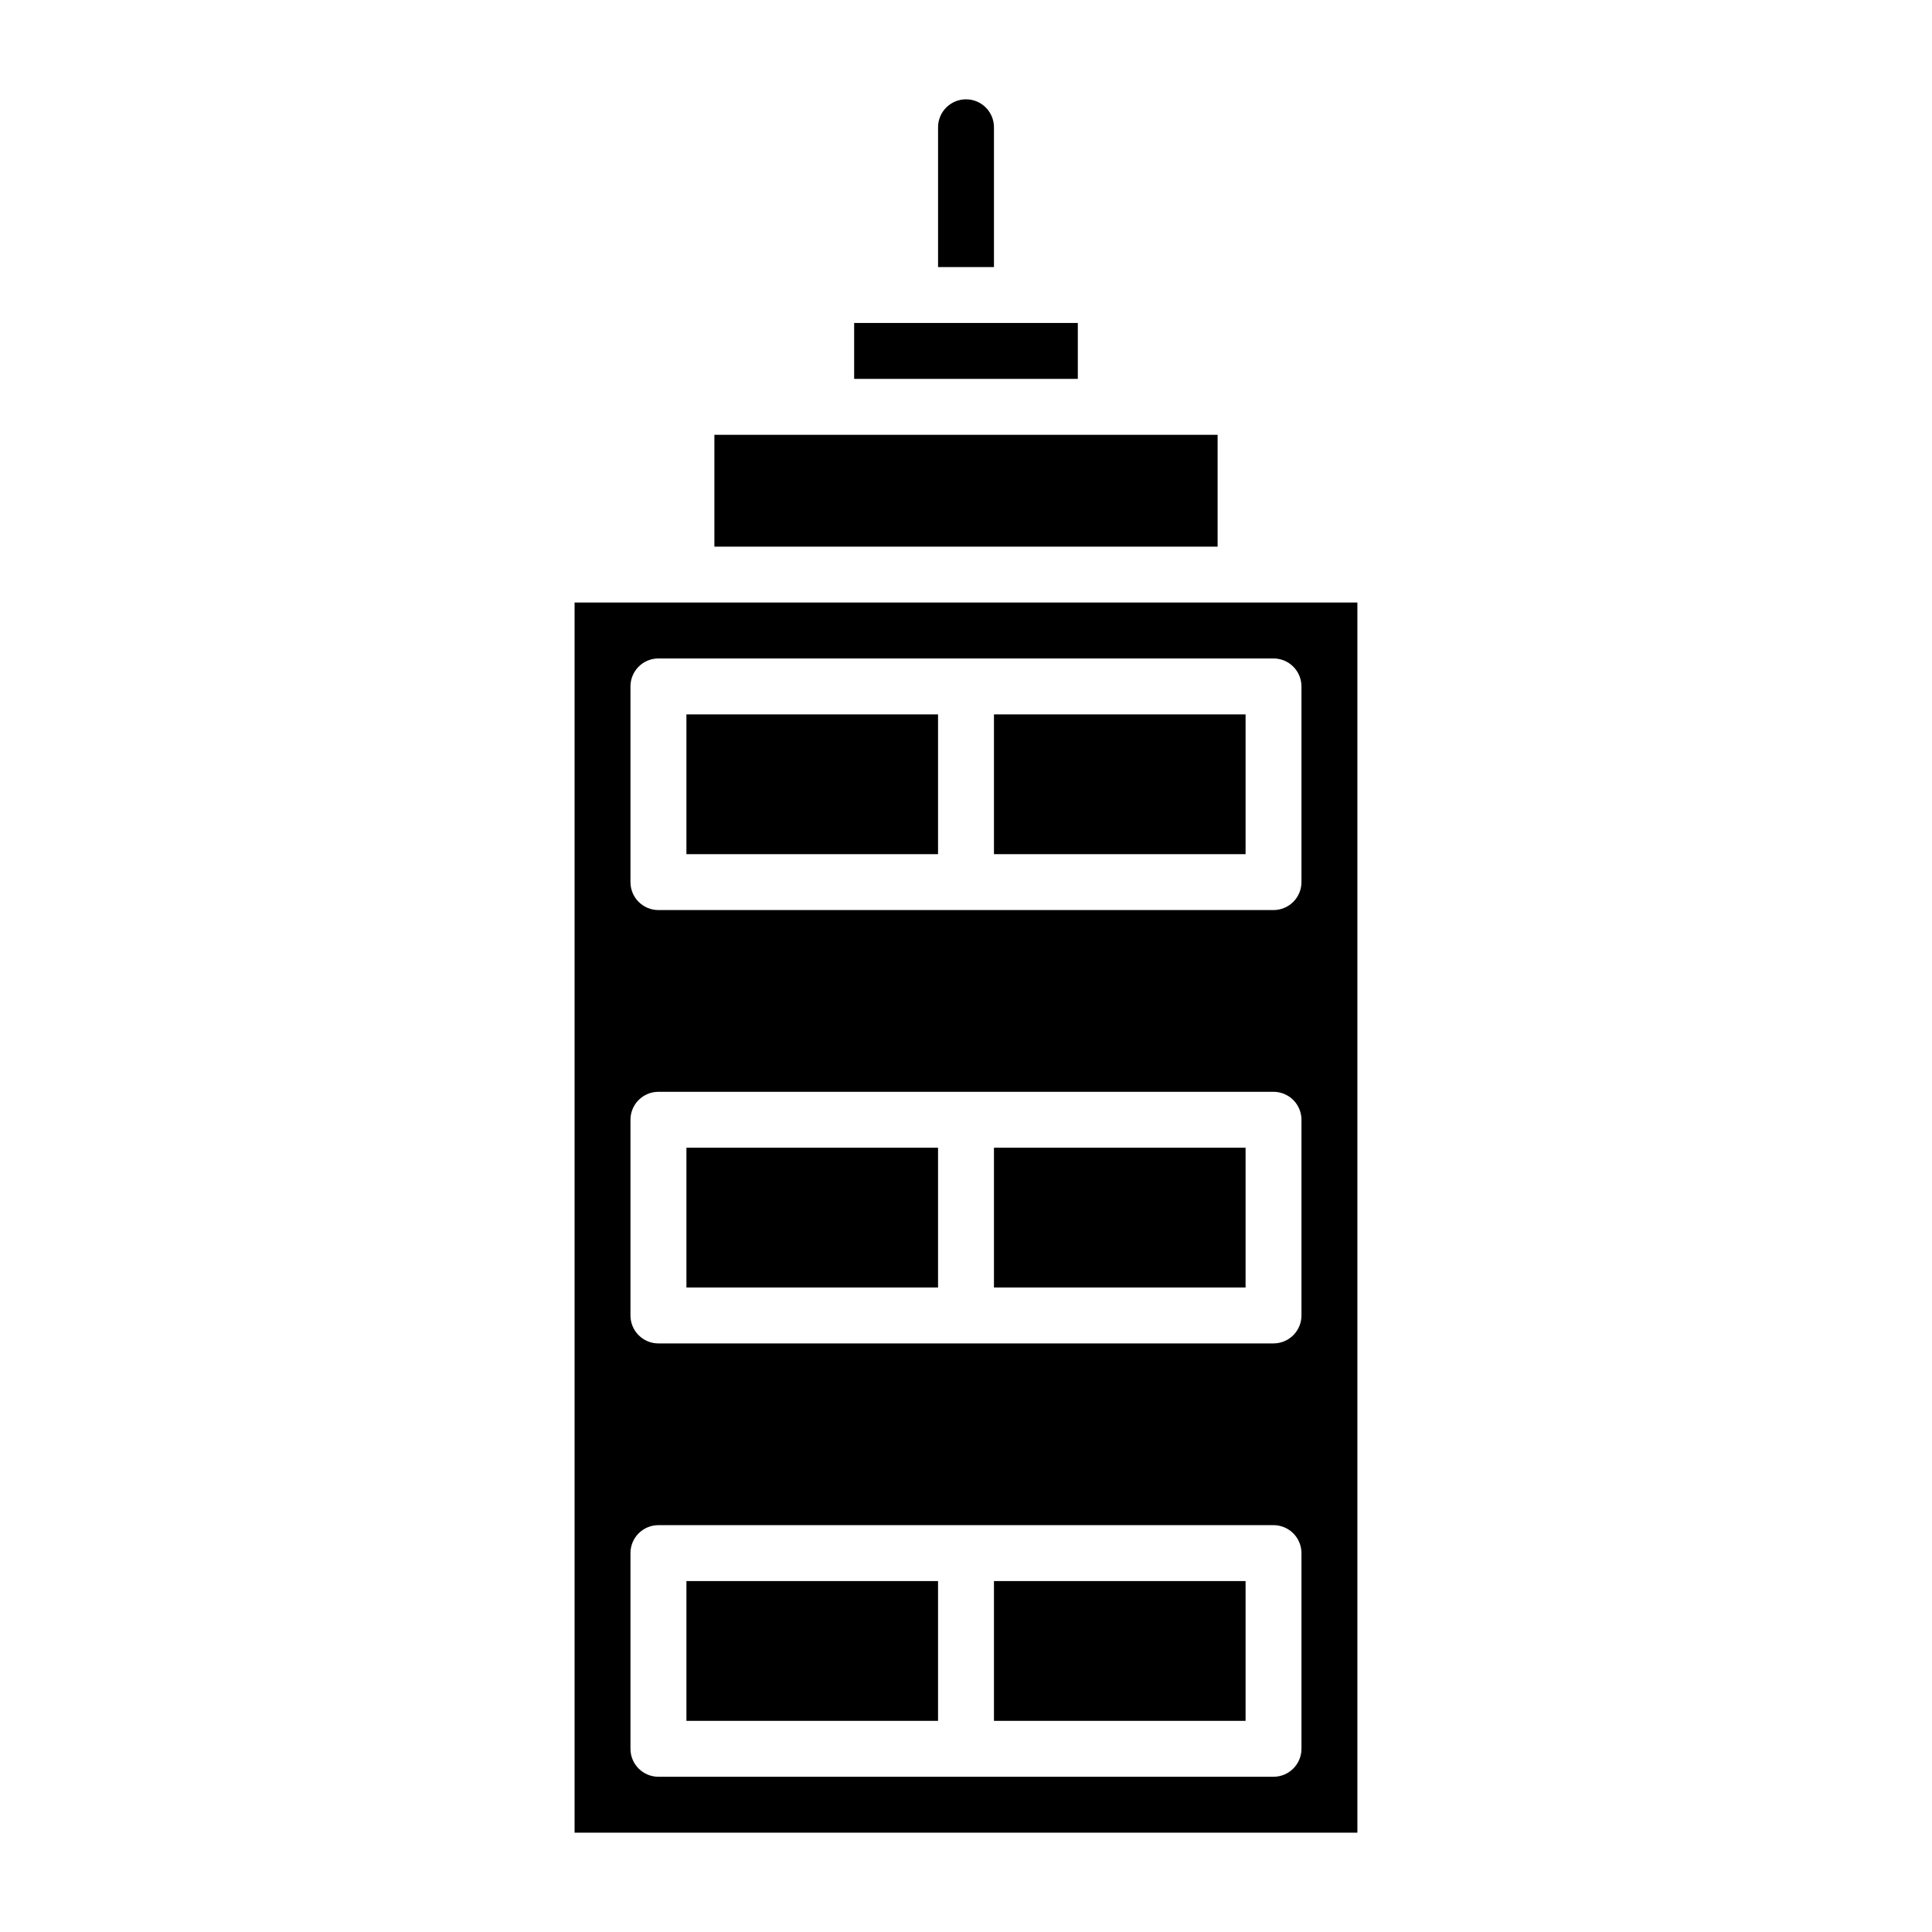 <?xml version="1.0" encoding="UTF-8"?>
<!-- Uploaded to: SVG Repo, www.svgrepo.com, Generator: SVG Repo Mixer Tools -->
<svg fill="#000000" width="800px" height="800px" version="1.1" viewBox="144 144 512 512" xmlns="http://www.w3.org/2000/svg">
 <g>
  <path d="m296.27 303.68v325.99h207.45v-325.99zm192.63 303.77c0 1.965-0.781 3.852-2.172 5.238-1.387 1.391-3.273 2.172-5.238 2.172h-163c-4.094 0-7.41-3.316-7.41-7.41v-51.863c0-4.09 3.316-7.406 7.41-7.406h163c1.965 0 3.852 0.777 5.238 2.168 1.391 1.391 2.172 3.273 2.172 5.238zm0-114.84c0 1.965-0.781 3.852-2.172 5.238-1.387 1.391-3.273 2.172-5.238 2.172h-163c-4.094 0-7.41-3.316-7.41-7.41v-51.863c0-4.09 3.316-7.406 7.41-7.406h163c1.965 0 3.852 0.781 5.238 2.168 1.391 1.391 2.172 3.273 2.172 5.238zm0-114.84c0 1.965-0.781 3.848-2.172 5.238-1.387 1.387-3.273 2.168-5.238 2.168h-163c-4.094 0-7.41-3.316-7.41-7.406v-51.863c0-4.094 3.316-7.41 7.41-7.41h163c1.965 0 3.852 0.781 5.238 2.172 1.391 1.387 2.172 3.273 2.172 5.238z"/>
  <path d="m333.32 259.23h133.36v29.637h-133.36z"/>
  <path d="m370.36 229.59h59.273v14.816h-59.273z"/>
  <path d="m407.41 177.73c0-4.094-3.316-7.41-7.406-7.41-4.094 0-7.41 3.316-7.41 7.41v37.043h14.816z"/>
  <path d="m407.41 333.32h66.68v37.043h-66.68z"/>
  <path d="m325.91 333.32h66.68v37.043h-66.68z"/>
  <path d="m325.91 448.16h66.68v37.043h-66.68z"/>
  <path d="m407.41 448.16h66.68v37.043h-66.68z"/>
  <path d="m407.41 563h66.68v37.043h-66.68z"/>
  <path d="m325.91 563h66.68v37.043h-66.68z"/>
 </g>
</svg>